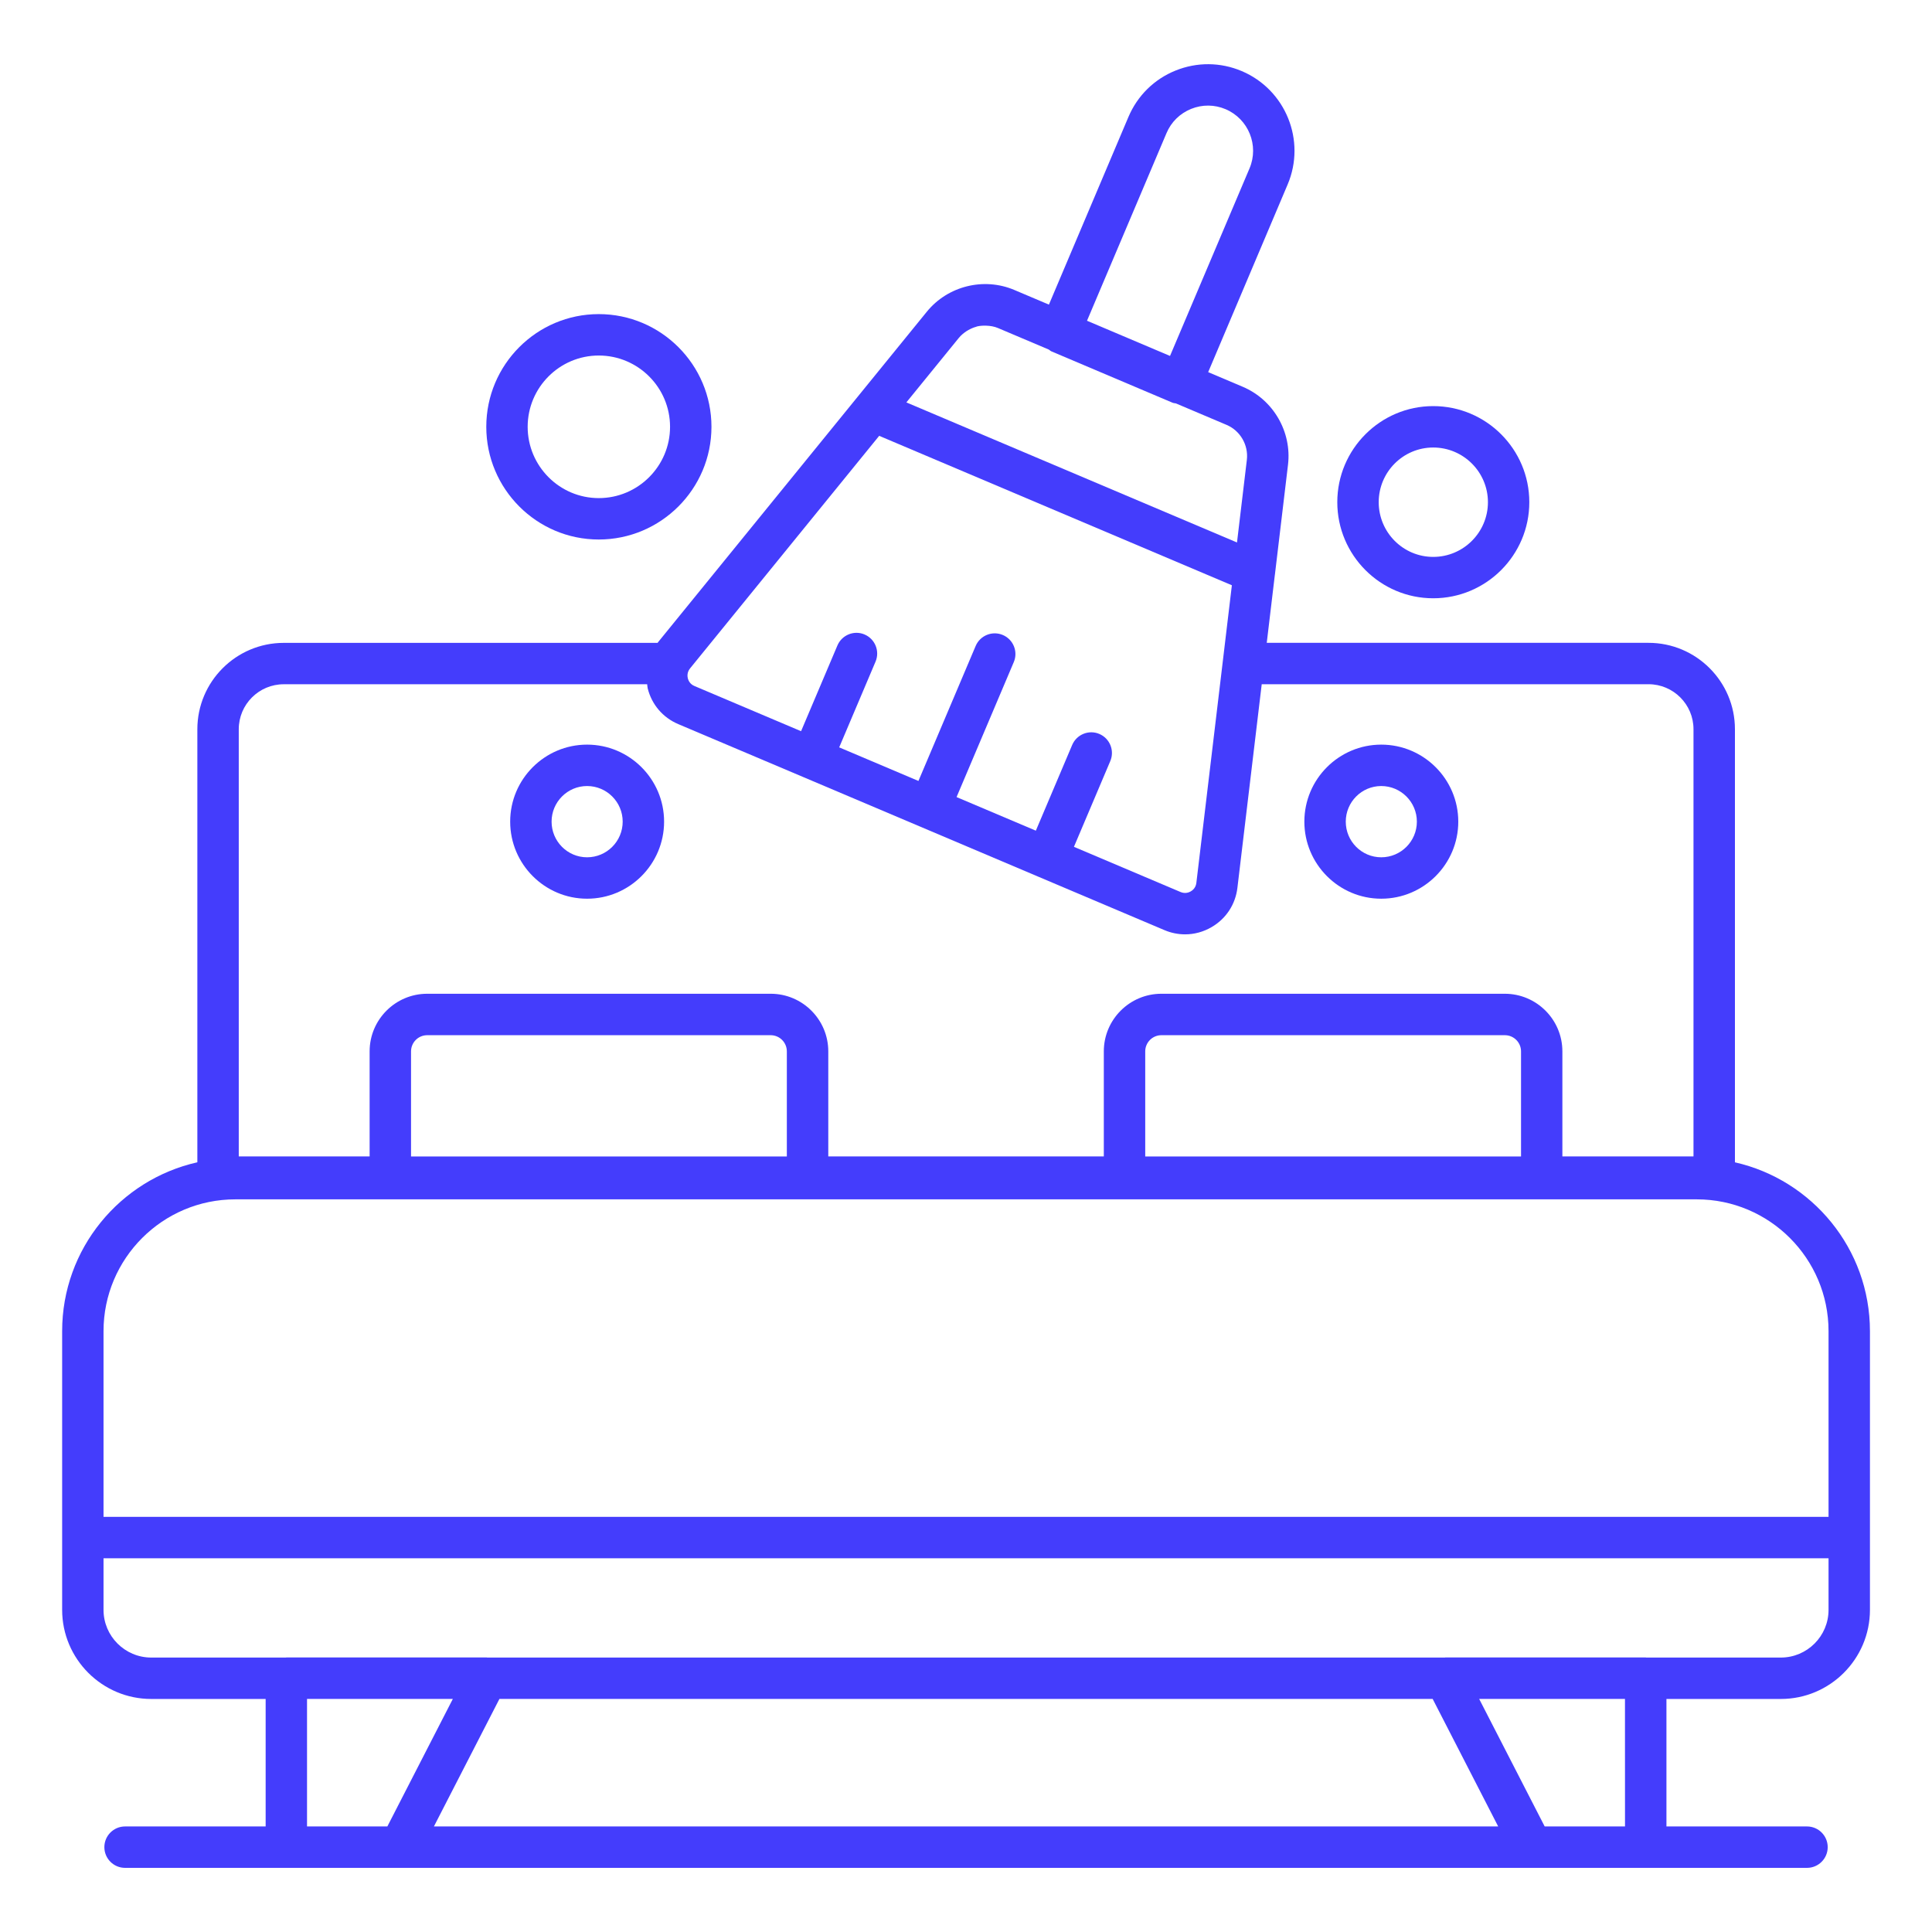 <svg width="60" height="60" viewBox="0 0 60 60" fill="none" xmlns="http://www.w3.org/2000/svg">
<path d="M53.88 36.097V22.647C53.88 21.167 52.677 19.964 51.197 19.964H39.34L39.592 17.85C39.592 17.849 39.592 17.849 39.593 17.849L40 14.434C40.122 13.41 39.544 12.414 38.595 12.012L37.521 11.557L39.989 5.729C40.567 4.365 39.928 2.786 38.564 2.208C37.903 1.928 37.173 1.923 36.508 2.191C35.844 2.459 35.323 2.973 35.044 3.633L32.575 9.46L31.501 9.005C30.553 8.603 29.434 8.88 28.783 9.681L20.434 19.947C20.43 19.952 20.428 19.959 20.423 19.965H8.812C7.332 19.965 6.129 21.168 6.129 22.648V36.096C3.729 36.635 1.93 38.78 1.93 41.34V47.751V49.995C1.93 51.521 3.172 52.763 4.697 52.763H8.25V56.722H3.884C3.529 56.722 3.241 57.01 3.241 57.365C3.241 57.72 3.529 58.008 3.884 58.008H8.892H12.423H47.579H51.11H56.118C56.473 58.008 56.761 57.72 56.761 57.365C56.761 57.01 56.473 56.722 56.118 56.722H51.753V52.763H55.306C56.831 52.763 58.073 51.521 58.073 49.995V47.751V41.34C58.072 38.782 56.277 36.639 53.88 36.097ZM36.227 4.134C36.372 3.789 36.644 3.523 36.991 3.382C37.338 3.242 37.718 3.245 38.062 3.391C38.773 3.693 39.106 4.516 38.806 5.227L36.336 11.054L33.758 9.961L36.227 4.134ZM29.779 10.492C29.845 10.411 29.924 10.347 30.007 10.29C30.028 10.276 30.049 10.264 30.07 10.252C30.148 10.208 30.229 10.172 30.314 10.149C30.325 10.145 30.335 10.14 30.346 10.137C30.437 10.116 30.532 10.111 30.626 10.114C30.751 10.118 30.878 10.138 30.997 10.189L32.571 10.856C32.6 10.874 32.622 10.899 32.655 10.913L36.418 12.508C36.449 12.521 36.484 12.52 36.518 12.528L38.092 13.195C38.518 13.375 38.776 13.822 38.722 14.282L38.416 16.847L28.148 12.497L29.779 10.492ZM21.43 20.758L27.304 13.535L38.257 18.176L37.154 27.419C37.136 27.572 37.037 27.65 36.98 27.683C36.923 27.716 36.805 27.762 36.665 27.703L33.352 26.299L34.481 23.636C34.62 23.309 34.467 22.932 34.14 22.793C33.815 22.655 33.437 22.808 33.298 23.134L32.169 25.797L29.707 24.754L31.484 20.562C31.623 20.235 31.469 19.858 31.143 19.72C30.818 19.582 30.439 19.734 30.3 20.061L28.523 24.253L26.062 23.21L27.191 20.547C27.329 20.22 27.176 19.843 26.849 19.704C26.524 19.565 26.146 19.719 26.007 20.045L24.878 22.708L21.565 21.304C21.424 21.244 21.377 21.129 21.36 21.064C21.346 21.002 21.334 20.877 21.43 20.758ZM7.415 22.647C7.415 21.876 8.041 21.25 8.812 21.25H20.098C20.105 21.291 20.104 21.334 20.114 21.375C20.239 21.88 20.586 22.286 21.064 22.488L24.969 24.142L32.259 27.232L36.163 28.886C36.37 28.974 36.587 29.017 36.804 29.017C37.088 29.017 37.369 28.942 37.624 28.794C38.075 28.534 38.368 28.087 38.429 27.571L39.184 21.249H51.196C51.966 21.249 52.593 21.875 52.593 22.646V35.914H48.521V32.651C48.521 31.665 47.719 30.862 46.733 30.862H36.068C35.082 30.862 34.28 31.665 34.28 32.651V35.914H25.723V32.651C25.723 31.665 24.921 30.862 23.935 30.862H13.267C12.281 30.862 11.479 31.665 11.479 32.651V35.914H7.415V22.647ZM47.237 32.652V35.915H35.566V32.652C35.566 32.374 35.791 32.149 36.068 32.149H46.735C47.012 32.149 47.237 32.374 47.237 32.652ZM24.436 32.652V35.915H12.765V32.652C12.765 32.374 12.99 32.149 13.267 32.149H23.934C24.211 32.149 24.436 32.374 24.436 32.652ZM12.03 56.721H9.535V52.762H14.063L12.03 56.721ZM13.476 56.721L15.51 52.762H44.493L46.527 56.721H13.476ZM50.466 56.721H47.971L45.937 52.762H50.465L50.466 56.721ZM56.787 49.995C56.787 50.812 56.123 51.477 55.305 51.477H51.124C51.118 51.477 51.114 51.474 51.109 51.474H44.883C44.879 51.474 44.876 51.477 44.872 51.477H15.13C15.125 51.477 15.123 51.474 15.118 51.474H8.892C8.887 51.474 8.883 51.477 8.878 51.477H4.697C3.88 51.477 3.215 50.812 3.215 49.995V48.393H56.787V49.995ZM56.787 47.108H3.215V41.34C3.215 39.083 5.051 37.247 7.308 37.247H12.122H25.08H34.923H47.881H52.695C54.952 37.247 56.787 39.083 56.787 41.34V47.108Z" fill="#443DFC"/>
<path d="M15.102 13.255C15.102 15.184 16.668 16.755 18.595 16.755C20.525 16.755 22.095 15.184 22.095 13.255C22.095 11.325 20.525 9.755 18.595 9.755C16.668 9.755 15.102 11.325 15.102 13.255ZM20.809 13.255C20.809 14.475 19.816 15.469 18.595 15.469C17.378 15.469 16.387 14.475 16.387 13.255C16.387 12.034 17.377 11.041 18.595 11.041C19.816 11.041 20.809 12.034 20.809 13.255Z" fill="#443DFC"/>
<path d="M41.531 15.596C41.531 17.241 42.867 18.58 44.51 18.58C46.156 18.58 47.494 17.241 47.494 15.596C47.494 13.95 46.156 12.612 44.51 12.612C42.867 12.612 41.531 13.951 41.531 15.596ZM46.209 15.596C46.209 16.533 45.447 17.295 44.51 17.295C43.576 17.295 42.817 16.533 42.817 15.596C42.817 14.659 43.576 13.898 44.51 13.898C45.447 13.898 46.209 14.66 46.209 15.596Z" fill="#443DFC"/>
<path d="M18.232 27.91C19.551 27.91 20.624 26.836 20.624 25.517C20.624 24.198 19.551 23.125 18.232 23.125C16.915 23.125 15.844 24.198 15.844 25.517C15.844 26.836 16.915 27.91 18.232 27.91ZM18.232 24.411C18.842 24.411 19.338 24.907 19.338 25.517C19.338 26.128 18.842 26.624 18.232 26.624C17.624 26.624 17.13 26.128 17.13 25.517C17.13 24.907 17.624 24.411 18.232 24.411Z" fill="#443DFC"/>
<path d="M42.896 27.91C44.215 27.91 45.288 26.836 45.288 25.517C45.288 24.198 44.215 23.125 42.896 23.125C41.579 23.125 40.508 24.198 40.508 25.517C40.508 26.836 41.579 27.91 42.896 27.91ZM42.896 24.411C43.505 24.411 44.002 24.907 44.002 25.517C44.002 26.128 43.506 26.624 42.896 26.624C42.288 26.624 41.794 26.128 41.794 25.517C41.794 24.907 42.288 24.411 42.896 24.411Z" fill="#443DFC"/>
</svg>

